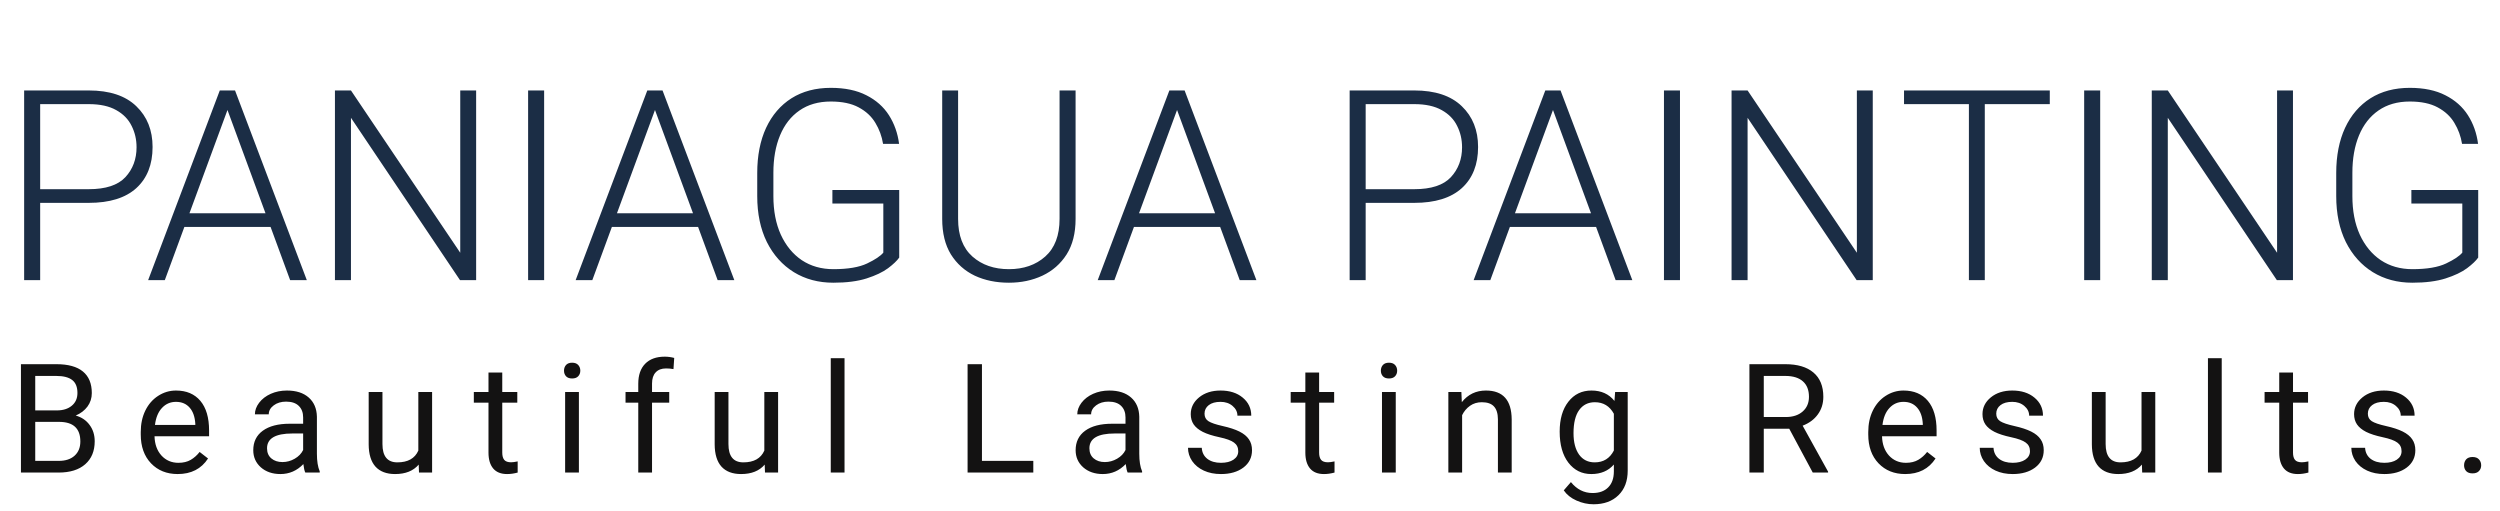 <svg width="1312" height="268" viewBox="0 0 1312 268" fill="none" xmlns="http://www.w3.org/2000/svg">
<path d="M46.576 106.463H21.078V147H12.67V47.469H46.576C57.514 47.469 65.831 50.226 71.527 55.74C77.224 61.209 80.072 68.341 80.072 77.137C80.072 86.342 77.224 93.543 71.527 98.738C65.831 103.888 57.514 106.463 46.576 106.463ZM46.576 54.647H21.078V99.285H46.576C55.463 99.285 61.866 97.189 65.785 92.996C69.704 88.758 71.664 83.517 71.664 77.273C71.664 73.217 70.798 69.481 69.066 66.062C67.38 62.599 64.691 59.842 61 57.791C57.309 55.695 52.501 54.647 46.576 54.647ZM86.498 147H77.748L115.346 47.469H123.344L161.01 147H152.26L142.006 119.109H96.752L86.498 147ZM99.418 111.932H139.34L119.379 57.723L99.418 111.932ZM249.877 147H241.4L184.184 61.824V147H175.775V47.469H184.184L241.537 132.645V47.469H249.877V147ZM285.561 147H277.152V47.469H285.561V147ZM310.854 147H302.104L339.701 47.469H347.699L385.365 147H376.615L366.361 119.109H321.107L310.854 147ZM323.773 111.932H363.695L343.734 57.723L323.773 111.932ZM471.908 135.174C470.769 136.814 468.809 138.683 466.029 140.779C463.249 142.83 459.512 144.607 454.818 146.111C450.124 147.615 444.291 148.367 437.318 148.367C429.525 148.367 422.621 146.521 416.605 142.83C410.59 139.093 405.873 133.829 402.455 127.039C399.083 120.203 397.396 112.16 397.396 102.908V90.809C397.396 81.694 398.946 73.787 402.045 67.088C405.189 60.389 409.633 55.216 415.375 51.57C421.163 47.925 428.044 46.102 436.02 46.102C443.402 46.102 449.623 47.4 454.682 49.998C459.74 52.55 463.682 56.036 466.508 60.457C469.333 64.878 471.111 69.891 471.84 75.496H463.432C462.794 71.531 461.449 67.863 459.398 64.49C457.393 61.118 454.477 58.406 450.648 56.355C446.866 54.305 441.99 53.279 436.02 53.279C429.548 53.279 424.057 54.852 419.545 57.996C415.079 61.095 411.684 65.447 409.359 71.053C407.035 76.658 405.873 83.198 405.873 90.672V102.908C405.873 110.656 407.172 117.4 409.77 123.143C412.413 128.885 416.081 133.351 420.775 136.541C425.515 139.686 431.052 141.258 437.387 141.258C444.997 141.258 450.899 140.255 455.092 138.25C459.285 136.245 462.11 134.354 463.568 132.576V106.805H436.84V99.695H471.908V135.174ZM564.467 47.469V114.871C564.467 122.345 562.895 128.566 559.75 133.533C556.605 138.455 552.367 142.169 547.035 144.676C541.749 147.137 535.893 148.367 529.467 148.367C522.813 148.367 516.843 147.137 511.557 144.676C506.316 142.169 502.146 138.455 499.047 133.533C495.993 128.566 494.467 122.345 494.467 114.871V47.469H502.807V114.871C502.807 123.576 505.313 130.161 510.326 134.627C515.339 139.048 521.719 141.258 529.467 141.258C537.214 141.258 543.572 139.048 548.539 134.627C553.552 130.161 556.059 123.576 556.059 114.871V47.469H564.467ZM584.838 147H576.088L613.686 47.469H621.684L659.35 147H650.6L640.346 119.109H595.092L584.838 147ZM597.758 111.932H637.68L617.719 57.723L597.758 111.932ZM742.201 106.463H716.703V147H708.295V47.469H742.201C753.139 47.469 761.456 50.226 767.152 55.74C772.849 61.209 775.697 68.341 775.697 77.137C775.697 86.342 772.849 93.543 767.152 98.738C761.456 103.888 753.139 106.463 742.201 106.463ZM742.201 54.647H716.703V99.285H742.201C751.088 99.285 757.491 97.189 761.41 92.996C765.329 88.758 767.289 83.517 767.289 77.273C767.289 73.217 766.423 69.481 764.691 66.062C763.005 62.599 760.316 59.842 756.625 57.791C752.934 55.695 748.126 54.647 742.201 54.647ZM782.123 147H773.373L810.971 47.469H818.969L856.635 147H847.885L837.631 119.109H792.377L782.123 147ZM795.043 111.932H834.965L815.004 57.723L795.043 111.932ZM881.654 147H873.246V47.469H881.654V147ZM982.826 147H974.35L917.133 61.824V147H908.725V47.469H917.133L974.486 132.645V47.469H982.826V147ZM1041.62 147H1033.28V54.647H999.232V47.469H1075.73V54.647H1041.62V147ZM1102.18 147H1093.77V47.469H1102.18V147ZM1203.35 147H1194.88L1137.66 61.824V147H1129.25V47.469H1137.66L1195.01 132.645V47.469H1203.35V147ZM1300.56 135.174C1299.42 136.814 1297.46 138.683 1294.68 140.779C1291.9 142.83 1288.16 144.607 1283.47 146.111C1278.78 147.615 1272.94 148.367 1265.97 148.367C1258.18 148.367 1251.27 146.521 1245.26 142.83C1239.24 139.093 1234.53 133.829 1231.11 127.039C1227.74 120.203 1226.05 112.16 1226.05 102.908V90.809C1226.05 81.694 1227.6 73.787 1230.7 67.088C1233.84 60.389 1238.29 55.216 1244.03 51.57C1249.82 47.925 1256.7 46.102 1264.67 46.102C1272.05 46.102 1278.28 47.4 1283.33 49.998C1288.39 52.55 1292.33 56.036 1295.16 60.457C1297.99 64.878 1299.76 69.891 1300.49 75.496H1292.08C1291.45 71.531 1290.1 67.863 1288.05 64.49C1286.05 61.118 1283.13 58.406 1279.3 56.355C1275.52 54.305 1270.64 53.279 1264.67 53.279C1258.2 53.279 1252.71 54.852 1248.2 57.996C1243.73 61.095 1240.34 65.447 1238.01 71.053C1235.69 76.658 1234.53 83.198 1234.53 90.672V102.908C1234.53 110.656 1235.82 117.4 1238.42 123.143C1241.07 128.885 1244.73 133.351 1249.43 136.541C1254.17 139.686 1259.7 141.258 1266.04 141.258C1273.65 141.258 1279.55 140.255 1283.74 138.25C1287.94 136.245 1290.76 134.354 1292.22 132.576V106.805H1265.49V99.695H1300.56V135.174Z" fill="#1B2D45"/>
<path d="M10.992 248V191.125H29.586C35.758 191.125 40.393 192.401 43.492 194.953C46.617 197.505 48.18 201.281 48.18 206.281C48.18 208.938 47.425 211.294 45.914 213.352C44.404 215.383 42.346 216.958 39.742 218.078C42.815 218.938 45.237 220.578 47.008 223C48.805 225.396 49.703 228.26 49.703 231.594C49.703 236.698 48.05 240.708 44.742 243.625C41.435 246.542 36.76 248 30.719 248H10.992ZM18.492 221.398V241.867H30.875C34.365 241.867 37.112 240.969 39.117 239.172C41.148 237.349 42.164 234.849 42.164 231.672C42.164 224.823 38.44 221.398 30.992 221.398H18.492ZM18.492 215.383H29.82C33.102 215.383 35.719 214.562 37.672 212.922C39.651 211.281 40.641 209.055 40.641 206.242C40.641 203.117 39.729 200.852 37.906 199.445C36.083 198.013 33.31 197.297 29.586 197.297H18.492V215.383ZM93.242 248.781C87.513 248.781 82.852 246.906 79.258 243.156C75.664 239.38 73.867 234.341 73.867 228.039V226.711C73.867 222.518 74.662 218.781 76.25 215.5C77.865 212.193 80.104 209.615 82.969 207.766C85.859 205.891 88.984 204.953 92.344 204.953C97.838 204.953 102.109 206.763 105.156 210.383C108.203 214.003 109.727 219.185 109.727 225.93V228.938H81.094C81.198 233.104 82.409 236.477 84.727 239.055C87.07 241.607 90.039 242.883 93.633 242.883C96.185 242.883 98.346 242.362 100.117 241.32C101.888 240.279 103.438 238.898 104.766 237.18L109.18 240.617C105.638 246.06 100.326 248.781 93.242 248.781ZM92.344 210.891C89.427 210.891 86.979 211.958 85 214.094C83.021 216.203 81.797 219.172 81.328 223H102.5V222.453C102.292 218.781 101.302 215.943 99.531 213.938C97.76 211.906 95.365 210.891 92.344 210.891ZM160.219 248C159.802 247.167 159.464 245.682 159.203 243.547C155.844 247.036 151.833 248.781 147.172 248.781C143.005 248.781 139.581 247.609 136.898 245.266C134.242 242.896 132.914 239.901 132.914 236.281C132.914 231.88 134.581 228.469 137.914 226.047C141.273 223.599 145.987 222.375 152.055 222.375H159.086V219.055C159.086 216.529 158.331 214.523 156.82 213.039C155.31 211.529 153.083 210.773 150.141 210.773C147.562 210.773 145.401 211.424 143.656 212.727C141.911 214.029 141.039 215.604 141.039 217.453H133.773C133.773 215.344 134.516 213.312 136 211.359C137.51 209.38 139.542 207.818 142.094 206.672C144.672 205.526 147.497 204.953 150.57 204.953C155.44 204.953 159.255 206.177 162.016 208.625C164.776 211.047 166.208 214.393 166.312 218.664V238.117C166.312 241.997 166.807 245.083 167.797 247.375V248H160.219ZM148.227 242.492C150.492 242.492 152.641 241.906 154.672 240.734C156.703 239.562 158.174 238.039 159.086 236.164V227.492H153.422C144.568 227.492 140.141 230.083 140.141 235.266C140.141 237.531 140.896 239.302 142.406 240.578C143.917 241.854 145.857 242.492 148.227 242.492ZM219.734 243.82C216.922 247.128 212.794 248.781 207.352 248.781C202.846 248.781 199.409 247.479 197.039 244.875C194.695 242.245 193.51 238.365 193.484 233.234V205.734H200.711V233.039C200.711 239.445 203.315 242.648 208.523 242.648C214.044 242.648 217.716 240.591 219.539 236.477V205.734H226.766V248H219.891L219.734 243.82ZM263.586 195.5V205.734H271.477V211.32H263.586V237.531C263.586 239.224 263.938 240.5 264.641 241.359C265.344 242.193 266.542 242.609 268.234 242.609C269.068 242.609 270.214 242.453 271.672 242.141V248C269.771 248.521 267.922 248.781 266.125 248.781C262.896 248.781 260.461 247.805 258.82 245.852C257.18 243.898 256.359 241.125 256.359 237.531V211.32H248.664V205.734H256.359V195.5H263.586ZM303.805 248H296.578V205.734H303.805V248ZM295.992 194.523C295.992 193.352 296.344 192.362 297.047 191.555C297.776 190.747 298.844 190.344 300.25 190.344C301.656 190.344 302.724 190.747 303.453 191.555C304.182 192.362 304.547 193.352 304.547 194.523C304.547 195.695 304.182 196.672 303.453 197.453C302.724 198.234 301.656 198.625 300.25 198.625C298.844 198.625 297.776 198.234 297.047 197.453C296.344 196.672 295.992 195.695 295.992 194.523ZM334.961 248V211.32H328.281V205.734H334.961V201.398C334.961 196.867 336.172 193.365 338.594 190.891C341.016 188.417 344.44 187.18 348.867 187.18C350.534 187.18 352.188 187.401 353.828 187.844L353.438 193.703C352.214 193.469 350.911 193.352 349.531 193.352C347.188 193.352 345.378 194.042 344.102 195.422C342.826 196.776 342.188 198.729 342.188 201.281V205.734H351.211V211.32H342.188V248H334.961ZM401.312 243.82C398.5 247.128 394.372 248.781 388.93 248.781C384.424 248.781 380.987 247.479 378.617 244.875C376.273 242.245 375.089 238.365 375.062 233.234V205.734H382.289V233.039C382.289 239.445 384.893 242.648 390.102 242.648C395.622 242.648 399.294 240.591 401.117 236.477V205.734H408.344V248H401.469L401.312 243.82ZM443.211 248H435.984V188H443.211V248ZM515.328 241.867H542.281V248H507.789V191.125H515.328V241.867ZM591.797 248C591.38 247.167 591.042 245.682 590.781 243.547C587.422 247.036 583.411 248.781 578.75 248.781C574.583 248.781 571.159 247.609 568.477 245.266C565.82 242.896 564.492 239.901 564.492 236.281C564.492 231.88 566.159 228.469 569.492 226.047C572.852 223.599 577.565 222.375 583.633 222.375H590.664V219.055C590.664 216.529 589.909 214.523 588.398 213.039C586.888 211.529 584.661 210.773 581.719 210.773C579.141 210.773 576.979 211.424 575.234 212.727C573.49 214.029 572.617 215.604 572.617 217.453H565.352C565.352 215.344 566.094 213.312 567.578 211.359C569.089 209.38 571.12 207.818 573.672 206.672C576.25 205.526 579.076 204.953 582.148 204.953C587.018 204.953 590.833 206.177 593.594 208.625C596.354 211.047 597.786 214.393 597.891 218.664V238.117C597.891 241.997 598.385 245.083 599.375 247.375V248H591.797ZM579.805 242.492C582.07 242.492 584.219 241.906 586.25 240.734C588.281 239.562 589.753 238.039 590.664 236.164V227.492H585C576.146 227.492 571.719 230.083 571.719 235.266C571.719 237.531 572.474 239.302 573.984 240.578C575.495 241.854 577.435 242.492 579.805 242.492ZM649.828 236.789C649.828 234.836 649.086 233.326 647.602 232.258C646.143 231.164 643.578 230.227 639.906 229.445C636.26 228.664 633.357 227.727 631.195 226.633C629.06 225.539 627.471 224.237 626.43 222.727C625.414 221.216 624.906 219.419 624.906 217.336C624.906 213.872 626.365 210.943 629.281 208.547C632.224 206.151 635.974 204.953 640.531 204.953C645.323 204.953 649.203 206.19 652.172 208.664C655.167 211.138 656.664 214.302 656.664 218.156H649.398C649.398 216.177 648.552 214.471 646.859 213.039C645.193 211.607 643.083 210.891 640.531 210.891C637.901 210.891 635.844 211.464 634.359 212.609C632.875 213.755 632.133 215.253 632.133 217.102C632.133 218.846 632.823 220.161 634.203 221.047C635.583 221.932 638.07 222.779 641.664 223.586C645.284 224.393 648.214 225.357 650.453 226.477C652.693 227.596 654.346 228.951 655.414 230.539C656.508 232.102 657.055 234.016 657.055 236.281C657.055 240.057 655.544 243.091 652.523 245.383C649.503 247.648 645.583 248.781 640.766 248.781C637.38 248.781 634.385 248.182 631.781 246.984C629.177 245.786 627.133 244.12 625.648 241.984C624.19 239.823 623.461 237.492 623.461 234.992H630.688C630.818 237.414 631.781 239.341 633.578 240.773C635.401 242.18 637.797 242.883 640.766 242.883C643.5 242.883 645.688 242.336 647.328 241.242C648.995 240.122 649.828 238.638 649.828 236.789ZM692.273 195.5V205.734H700.164V211.32H692.273V237.531C692.273 239.224 692.625 240.5 693.328 241.359C694.031 242.193 695.229 242.609 696.922 242.609C697.755 242.609 698.901 242.453 700.359 242.141V248C698.458 248.521 696.609 248.781 694.812 248.781C691.583 248.781 689.148 247.805 687.508 245.852C685.867 243.898 685.047 241.125 685.047 237.531V211.32H677.352V205.734H685.047V195.5H692.273ZM732.492 248H725.266V205.734H732.492V248ZM724.68 194.523C724.68 193.352 725.031 192.362 725.734 191.555C726.464 190.747 727.531 190.344 728.938 190.344C730.344 190.344 731.411 190.747 732.141 191.555C732.87 192.362 733.234 193.352 733.234 194.523C733.234 195.695 732.87 196.672 732.141 197.453C731.411 198.234 730.344 198.625 728.938 198.625C727.531 198.625 726.464 198.234 725.734 197.453C725.031 196.672 724.68 195.695 724.68 194.523ZM766.93 205.734L767.164 211.047C770.393 206.984 774.612 204.953 779.82 204.953C788.753 204.953 793.258 209.992 793.336 220.07V248H786.109V220.031C786.083 216.984 785.38 214.732 784 213.273C782.646 211.815 780.523 211.086 777.633 211.086C775.289 211.086 773.232 211.711 771.461 212.961C769.69 214.211 768.31 215.852 767.32 217.883V248H760.094V205.734H766.93ZM818.516 226.516C818.516 219.927 820.039 214.693 823.086 210.812C826.133 206.906 830.169 204.953 835.195 204.953C840.352 204.953 844.375 206.776 847.266 210.422L847.617 205.734H854.219V246.984C854.219 252.453 852.591 256.763 849.336 259.914C846.107 263.065 841.758 264.641 836.289 264.641C833.242 264.641 830.26 263.99 827.344 262.688C824.427 261.385 822.201 259.602 820.664 257.336L824.414 253C827.513 256.828 831.302 258.742 835.781 258.742C839.297 258.742 842.031 257.753 843.984 255.773C845.964 253.794 846.953 251.008 846.953 247.414V243.781C844.062 247.115 840.117 248.781 835.117 248.781C830.169 248.781 826.159 246.789 823.086 242.805C820.039 238.82 818.516 233.391 818.516 226.516ZM825.781 227.336C825.781 232.102 826.758 235.852 828.711 238.586C830.664 241.294 833.398 242.648 836.914 242.648C841.471 242.648 844.818 240.578 846.953 236.438V217.141C844.74 213.104 841.419 211.086 836.992 211.086C833.477 211.086 830.729 212.453 828.75 215.188C826.771 217.922 825.781 221.971 825.781 227.336ZM938.992 224.992H925.633V248H918.094V191.125H936.922C943.328 191.125 948.25 192.583 951.688 195.5C955.151 198.417 956.883 202.661 956.883 208.234C956.883 211.776 955.919 214.862 953.992 217.492C952.091 220.122 949.435 222.089 946.023 223.391L959.383 247.531V248H951.336L938.992 224.992ZM925.633 218.859H937.156C940.88 218.859 943.836 217.896 946.023 215.969C948.237 214.042 949.344 211.464 949.344 208.234C949.344 204.719 948.289 202.023 946.18 200.148C944.096 198.273 941.076 197.323 937.117 197.297H925.633V218.859ZM999.836 248.781C994.107 248.781 989.445 246.906 985.852 243.156C982.258 239.38 980.461 234.341 980.461 228.039V226.711C980.461 222.518 981.255 218.781 982.844 215.5C984.458 212.193 986.698 209.615 989.562 207.766C992.453 205.891 995.578 204.953 998.938 204.953C1004.43 204.953 1008.7 206.763 1011.75 210.383C1014.8 214.003 1016.32 219.185 1016.32 225.93V228.938H987.688C987.792 233.104 989.003 236.477 991.32 239.055C993.664 241.607 996.633 242.883 1000.23 242.883C1002.78 242.883 1004.94 242.362 1006.71 241.32C1008.48 240.279 1010.03 238.898 1011.36 237.18L1015.77 240.617C1012.23 246.06 1006.92 248.781 999.836 248.781ZM998.938 210.891C996.021 210.891 993.573 211.958 991.594 214.094C989.615 216.203 988.391 219.172 987.922 223H1009.09V222.453C1008.89 218.781 1007.9 215.943 1006.12 213.938C1004.35 211.906 1001.96 210.891 998.938 210.891ZM1065.33 236.789C1065.33 234.836 1064.59 233.326 1063.1 232.258C1061.64 231.164 1059.08 230.227 1055.41 229.445C1051.76 228.664 1048.86 227.727 1046.7 226.633C1044.56 225.539 1042.97 224.237 1041.93 222.727C1040.91 221.216 1040.41 219.419 1040.41 217.336C1040.41 213.872 1041.86 210.943 1044.78 208.547C1047.72 206.151 1051.47 204.953 1056.03 204.953C1060.82 204.953 1064.7 206.19 1067.67 208.664C1070.67 211.138 1072.16 214.302 1072.16 218.156H1064.9C1064.9 216.177 1064.05 214.471 1062.36 213.039C1060.69 211.607 1058.58 210.891 1056.03 210.891C1053.4 210.891 1051.34 211.464 1049.86 212.609C1048.38 213.755 1047.63 215.253 1047.63 217.102C1047.63 218.846 1048.32 220.161 1049.7 221.047C1051.08 221.932 1053.57 222.779 1057.16 223.586C1060.78 224.393 1063.71 225.357 1065.95 226.477C1068.19 227.596 1069.85 228.951 1070.91 230.539C1072.01 232.102 1072.55 234.016 1072.55 236.281C1072.55 240.057 1071.04 243.091 1068.02 245.383C1065 247.648 1061.08 248.781 1056.27 248.781C1052.88 248.781 1049.89 248.182 1047.28 246.984C1044.68 245.786 1042.63 244.12 1041.15 241.984C1039.69 239.823 1038.96 237.492 1038.96 234.992H1046.19C1046.32 237.414 1047.28 239.341 1049.08 240.773C1050.9 242.18 1053.3 242.883 1056.27 242.883C1059 242.883 1061.19 242.336 1062.83 241.242C1064.49 240.122 1065.33 238.638 1065.33 236.789ZM1124.06 243.82C1121.25 247.128 1117.12 248.781 1111.68 248.781C1107.17 248.781 1103.74 247.479 1101.37 244.875C1099.02 242.245 1097.84 238.365 1097.81 233.234V205.734H1105.04V233.039C1105.04 239.445 1107.64 242.648 1112.85 242.648C1118.37 242.648 1122.04 240.591 1123.87 236.477V205.734H1131.09V248H1124.22L1124.06 243.82ZM1165.96 248H1158.73V188H1165.96V248ZM1203.37 195.5V205.734H1211.26V211.32H1203.37V237.531C1203.37 239.224 1203.72 240.5 1204.42 241.359C1205.12 242.193 1206.32 242.609 1208.02 242.609C1208.85 242.609 1209.99 242.453 1211.45 242.141V248C1209.55 248.521 1207.7 248.781 1205.91 248.781C1202.68 248.781 1200.24 247.805 1198.6 245.852C1196.96 243.898 1196.14 241.125 1196.14 237.531V211.32H1188.45V205.734H1196.14V195.5H1203.37ZM1260.34 236.789C1260.34 234.836 1259.6 233.326 1258.12 232.258C1256.66 231.164 1254.09 230.227 1250.42 229.445C1246.78 228.664 1243.87 227.727 1241.71 226.633C1239.58 225.539 1237.99 224.237 1236.95 222.727C1235.93 221.216 1235.42 219.419 1235.42 217.336C1235.42 213.872 1236.88 210.943 1239.8 208.547C1242.74 206.151 1246.49 204.953 1251.05 204.953C1255.84 204.953 1259.72 206.19 1262.69 208.664C1265.68 211.138 1267.18 214.302 1267.18 218.156H1259.91C1259.91 216.177 1259.07 214.471 1257.38 213.039C1255.71 211.607 1253.6 210.891 1251.05 210.891C1248.42 210.891 1246.36 211.464 1244.88 212.609C1243.39 213.755 1242.65 215.253 1242.65 217.102C1242.65 218.846 1243.34 220.161 1244.72 221.047C1246.1 221.932 1248.59 222.779 1252.18 223.586C1255.8 224.393 1258.73 225.357 1260.97 226.477C1263.21 227.596 1264.86 228.951 1265.93 230.539C1267.02 232.102 1267.57 234.016 1267.57 236.281C1267.57 240.057 1266.06 243.091 1263.04 245.383C1260.02 247.648 1256.1 248.781 1251.28 248.781C1247.9 248.781 1244.9 248.182 1242.3 246.984C1239.69 245.786 1237.65 244.12 1236.16 241.984C1234.71 239.823 1233.98 237.492 1233.98 234.992H1241.2C1241.33 237.414 1242.3 239.341 1244.09 240.773C1245.92 242.18 1248.31 242.883 1251.28 242.883C1254.02 242.883 1256.2 242.336 1257.84 241.242C1259.51 240.122 1260.34 238.638 1260.34 236.789ZM1293.14 244.211C1293.14 242.961 1293.51 241.919 1294.23 241.086C1294.99 240.253 1296.11 239.836 1297.59 239.836C1299.08 239.836 1300.2 240.253 1300.95 241.086C1301.73 241.919 1302.12 242.961 1302.12 244.211C1302.12 245.409 1301.73 246.411 1300.95 247.219C1300.2 248.026 1299.08 248.43 1297.59 248.43C1296.11 248.43 1294.99 248.026 1294.23 247.219C1293.51 246.411 1293.14 245.409 1293.14 244.211Z" fill="#131212"/>
</svg>
